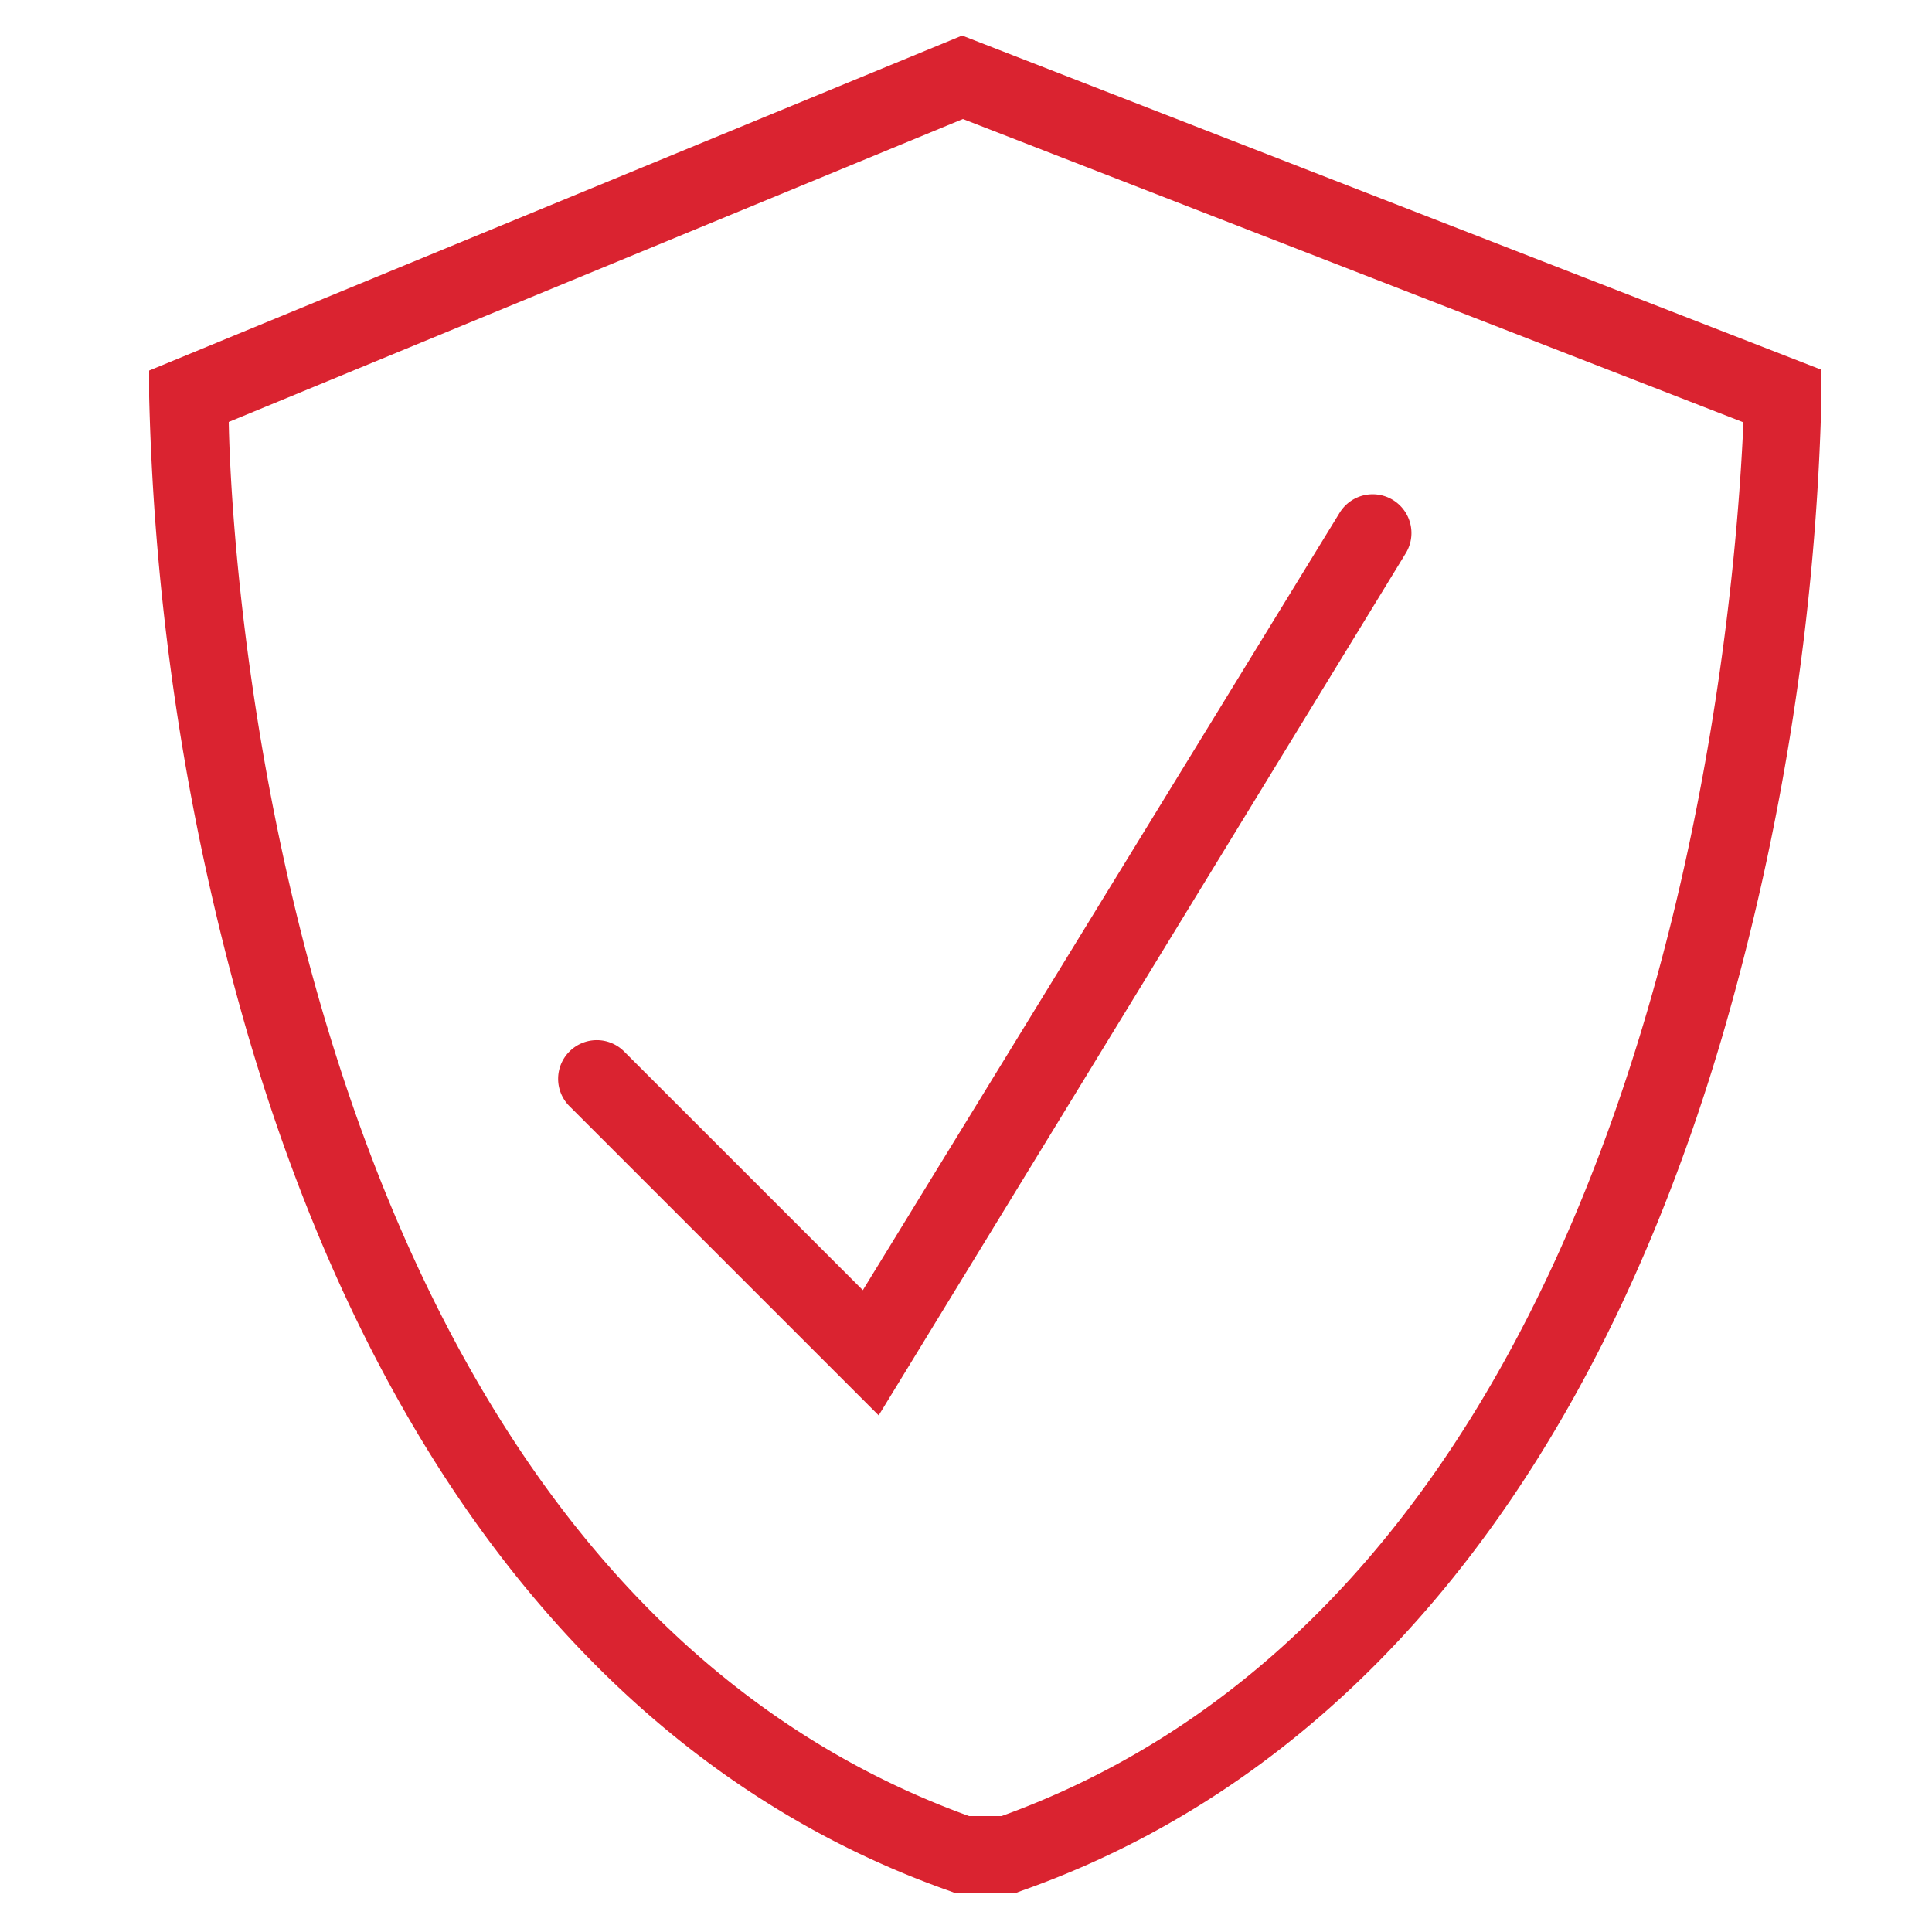 <?xml version="1.0" encoding="UTF-8"?>
<svg xmlns="http://www.w3.org/2000/svg" id="Layer_1" data-name="Layer 1" viewBox="0 0 50 50">
  <defs>
    <style>.cls-1{fill:#da2330;}</style>
  </defs>
  <path class="cls-1" d="M22.74,36.63l-8-8a1,1,0,0,1,0-1.42,1,1,0,0,1,1.41,0l6.18,6.18L34.67,13.27a1,1,0,1,1,1.71,1.05Z"></path>
  <path class="cls-1" d="M26.26,49H24.74l-.16-.06c-8.52-3-14.8-10.67-18.17-22.18a64.83,64.83,0,0,1-2.55-16.5V9.59L24.9.92,47.14,9.57v.69a64.83,64.83,0,0,1-2.55,16.5c-3.37,11.51-9.65,19.18-18.17,22.18Zm-1.18-2h.84c17.37-6.28,19-31.58,19.2-36.07L24.92,3.08l-19,7.84C6,15.36,7.69,40.71,25.08,47Z"></path>
</svg>
